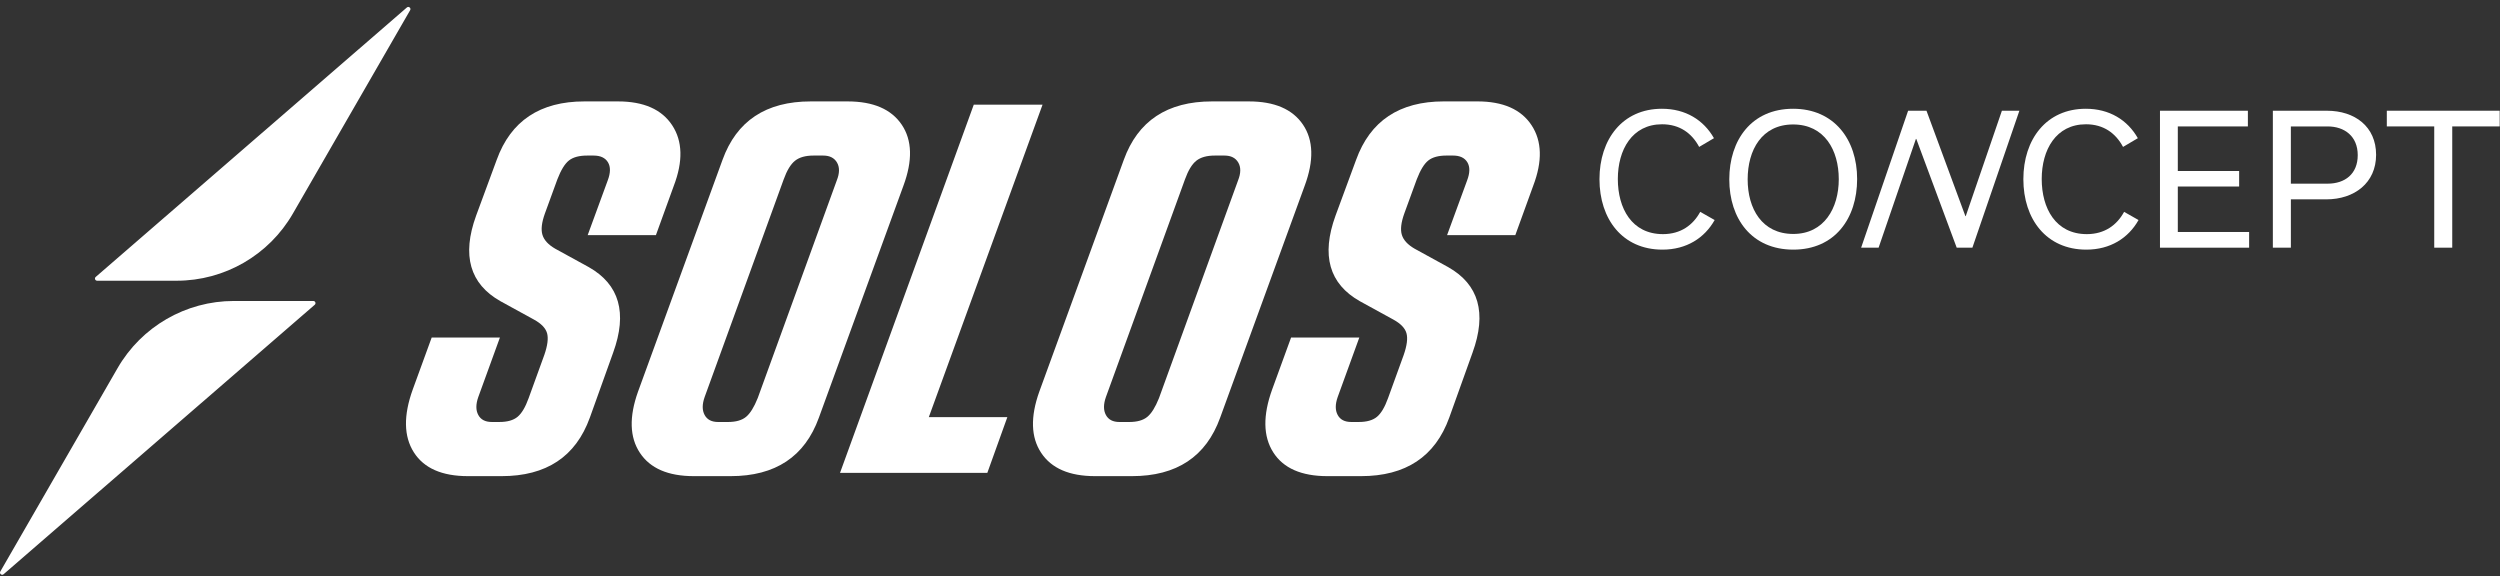 <svg width="204" height="47" viewBox="0 0 204 47" fill="none" xmlns="http://www.w3.org/2000/svg">
<rect x="0" y="0" width="204" height="47" fill="#333333" stroke="none"/>
<path d="M130.517 14.623C130.517 11.364 132.394 8.875 135.61 8.875C137.545 8.875 139.015 9.792 139.859 11.276L138.651 11.989C138.054 10.869 137.065 10.141 135.624 10.141C133.18 10.141 132.015 12.222 132.015 14.608C132.015 16.995 133.151 19.105 135.697 19.105C137.152 19.105 138.156 18.363 138.738 17.286L139.916 17.955C139.087 19.425 137.618 20.37 135.653 20.37C132.394 20.37 130.517 17.883 130.517 14.623V14.623Z" fill="white"/>
<path d="M146.319 8.875C149.666 8.875 151.542 11.393 151.542 14.608C151.542 17.824 149.724 20.37 146.333 20.37C142.943 20.37 141.11 17.853 141.11 14.638C141.11 11.422 142.928 8.875 146.319 8.875ZM146.334 19.09C148.837 19.09 150.044 16.995 150.044 14.623C150.044 12.252 148.88 10.156 146.319 10.156C143.758 10.156 142.609 12.252 142.609 14.638C142.609 17.023 143.773 19.09 146.334 19.09Z" fill="white"/>
<path d="M164.782 9.036L160.947 20.211H159.667L156.369 11.335H156.339L153.294 20.211H151.868L155.702 9.036H157.201L160.376 17.636H160.405L163.355 9.036H164.782Z" fill="white"/>
<path d="M165.106 14.623C165.106 11.364 166.983 8.875 170.199 8.875C172.134 8.875 173.604 9.792 174.448 11.276L173.24 11.989C172.643 10.869 171.654 10.141 170.213 10.141C167.769 10.141 166.604 12.222 166.604 14.608C166.604 16.995 167.739 19.105 170.286 19.105C171.741 19.105 172.745 18.363 173.327 17.286L174.505 17.955C173.676 19.425 172.207 20.37 170.242 20.37C166.983 20.37 165.106 17.883 165.106 14.623V14.623Z" fill="white"/>
<path d="M176.254 20.211V9.036H183.427V10.317H177.709V13.954H182.714V15.22H177.709V18.93H183.529V20.211H176.254Z" fill="white"/>
<path d="M189.874 9.036C192.158 9.036 193.89 10.331 193.89 12.63C193.89 14.929 192.115 16.267 189.83 16.267H186.935V20.211H185.465V9.036H189.874ZM189.932 14.987C191.343 14.987 192.391 14.202 192.391 12.659C192.391 11.117 191.314 10.317 189.932 10.317H186.934V14.987H189.932Z" fill="white"/>
<path d="M198.634 20.21V10.316H194.764V9.035H203.974V10.316H200.103V20.21H198.633H198.634Z" fill="white"/>
<path d="M48.13 34.081C46.982 37.263 44.58 38.853 40.928 38.853H38.188C36.067 38.853 34.593 38.206 33.769 36.909C32.944 35.613 32.915 33.904 33.68 31.783L35.226 27.541H40.794L39.027 32.402C38.82 32.991 38.82 33.477 39.027 33.86C39.233 34.243 39.601 34.434 40.132 34.434H40.75C41.398 34.434 41.892 34.295 42.231 34.014C42.569 33.735 42.872 33.226 43.137 32.489L44.419 28.954C44.684 28.188 44.757 27.6 44.64 27.187C44.522 26.774 44.168 26.407 43.579 26.082L40.839 24.579C38.335 23.166 37.672 20.838 38.851 17.598L40.53 13.046C41.679 9.865 44.065 8.275 47.688 8.275H50.428C52.52 8.275 53.993 8.923 54.848 10.219C55.702 11.515 55.746 13.165 54.98 15.168L53.522 19.189H47.954L49.589 14.727C49.824 14.108 49.832 13.614 49.611 13.246C49.39 12.878 48.999 12.694 48.44 12.694H47.91C47.263 12.694 46.768 12.826 46.43 13.092C46.091 13.357 45.774 13.873 45.48 14.638L44.464 17.422C44.199 18.159 44.133 18.741 44.265 19.167C44.397 19.595 44.743 19.97 45.304 20.294L48.044 21.797C50.547 23.211 51.209 25.538 50.032 28.779L48.131 34.081H48.13Z" fill="white"/>
<path d="M58.956 13.047C60.105 9.865 62.506 8.275 66.159 8.275H69.163C71.254 8.275 72.728 8.909 73.582 10.175C74.436 11.442 74.481 13.107 73.715 15.169L66.821 34.081C65.672 37.263 63.27 38.853 59.618 38.853H56.614C54.522 38.853 53.056 38.221 52.217 36.953C51.377 35.687 51.326 34.022 52.062 31.96L58.956 13.047ZM61.828 32.49L68.28 14.727C68.515 14.137 68.523 13.652 68.302 13.268C68.081 12.886 67.706 12.694 67.175 12.694H66.38C65.732 12.694 65.231 12.834 64.877 13.114C64.524 13.394 64.214 13.902 63.949 14.639L57.497 32.403C57.29 32.992 57.29 33.478 57.497 33.861C57.703 34.244 58.071 34.435 58.602 34.435H59.397C60.045 34.435 60.539 34.296 60.878 34.015C61.216 33.736 61.533 33.227 61.827 32.49H61.828Z" fill="white"/>
<path d="M79.46 8.54H85.072L75.792 34.036H82.2L80.565 38.588H68.545L79.46 8.54Z" fill="white"/>
<path d="M91.7 13.047C92.849 9.865 95.25 8.275 98.903 8.275H101.907C103.998 8.275 105.472 8.909 106.326 10.175C107.18 11.442 107.225 13.107 106.459 15.169L99.565 34.081C98.416 37.263 96.015 38.853 92.362 38.853H89.358C87.266 38.853 85.8 38.221 84.961 36.953C84.121 35.687 84.07 34.022 84.806 31.96L91.7 13.047ZM94.572 32.49L101.024 14.727C101.259 14.137 101.267 13.652 101.046 13.268C100.825 12.886 100.45 12.694 99.919 12.694H99.124C98.476 12.694 97.975 12.834 97.621 13.114C97.268 13.394 96.958 13.902 96.693 14.639L90.241 32.403C90.034 32.992 90.034 33.478 90.241 33.861C90.447 34.244 90.815 34.435 91.346 34.435H92.141C92.789 34.435 93.283 34.296 93.622 34.015C93.96 33.736 94.277 33.227 94.572 32.49H94.572Z" fill="white"/>
<path d="M118.257 34.081C117.109 37.263 114.707 38.853 111.055 38.853H108.315C106.194 38.853 104.72 38.205 103.896 36.909C103.071 35.613 103.042 33.904 103.807 31.783L105.353 27.541H110.921L109.154 32.402C108.947 32.991 108.947 33.477 109.154 33.86C109.36 34.243 109.728 34.434 110.259 34.434H110.877C111.525 34.434 112.019 34.295 112.358 34.014C112.696 33.735 112.999 33.226 113.264 32.489L114.546 28.954C114.811 28.188 114.884 27.6 114.767 27.187C114.649 26.774 114.295 26.407 113.706 26.082L110.966 24.579C108.462 23.166 107.799 20.838 108.978 17.598L110.657 13.046C111.806 9.864 114.192 8.274 117.815 8.274H120.555C122.646 8.274 124.12 8.922 124.975 10.218C125.828 11.514 125.873 13.164 125.107 15.167L123.649 19.188H118.081L119.716 14.726C119.951 14.107 119.959 13.614 119.738 13.245C119.517 12.877 119.126 12.693 118.567 12.693H118.037C117.389 12.693 116.895 12.825 116.557 13.091C116.218 13.356 115.901 13.872 115.607 14.637L114.591 17.421C114.326 18.158 114.26 18.74 114.392 19.166C114.524 19.594 114.87 19.969 115.431 20.293L118.17 21.796C120.674 23.21 121.336 25.537 120.159 28.778L118.258 34.08L118.257 34.081Z" fill="white"/>
<path d="M0.025 46.637L9.593 30.041C11.548 26.65 15.164 24.56 19.078 24.56H25.568C25.73 24.56 25.806 24.762 25.683 24.869L0.292 46.858C0.143 46.988 -0.074 46.808 0.025 46.637Z" fill="white"/>
<path d="M33.469 0.83L23.9 17.427C21.945 20.818 18.329 22.907 14.415 22.907H7.926C7.763 22.907 7.687 22.705 7.81 22.598L33.201 0.61C33.351 0.48 33.567 0.659 33.469 0.83Z" fill="white"/>
</svg>
